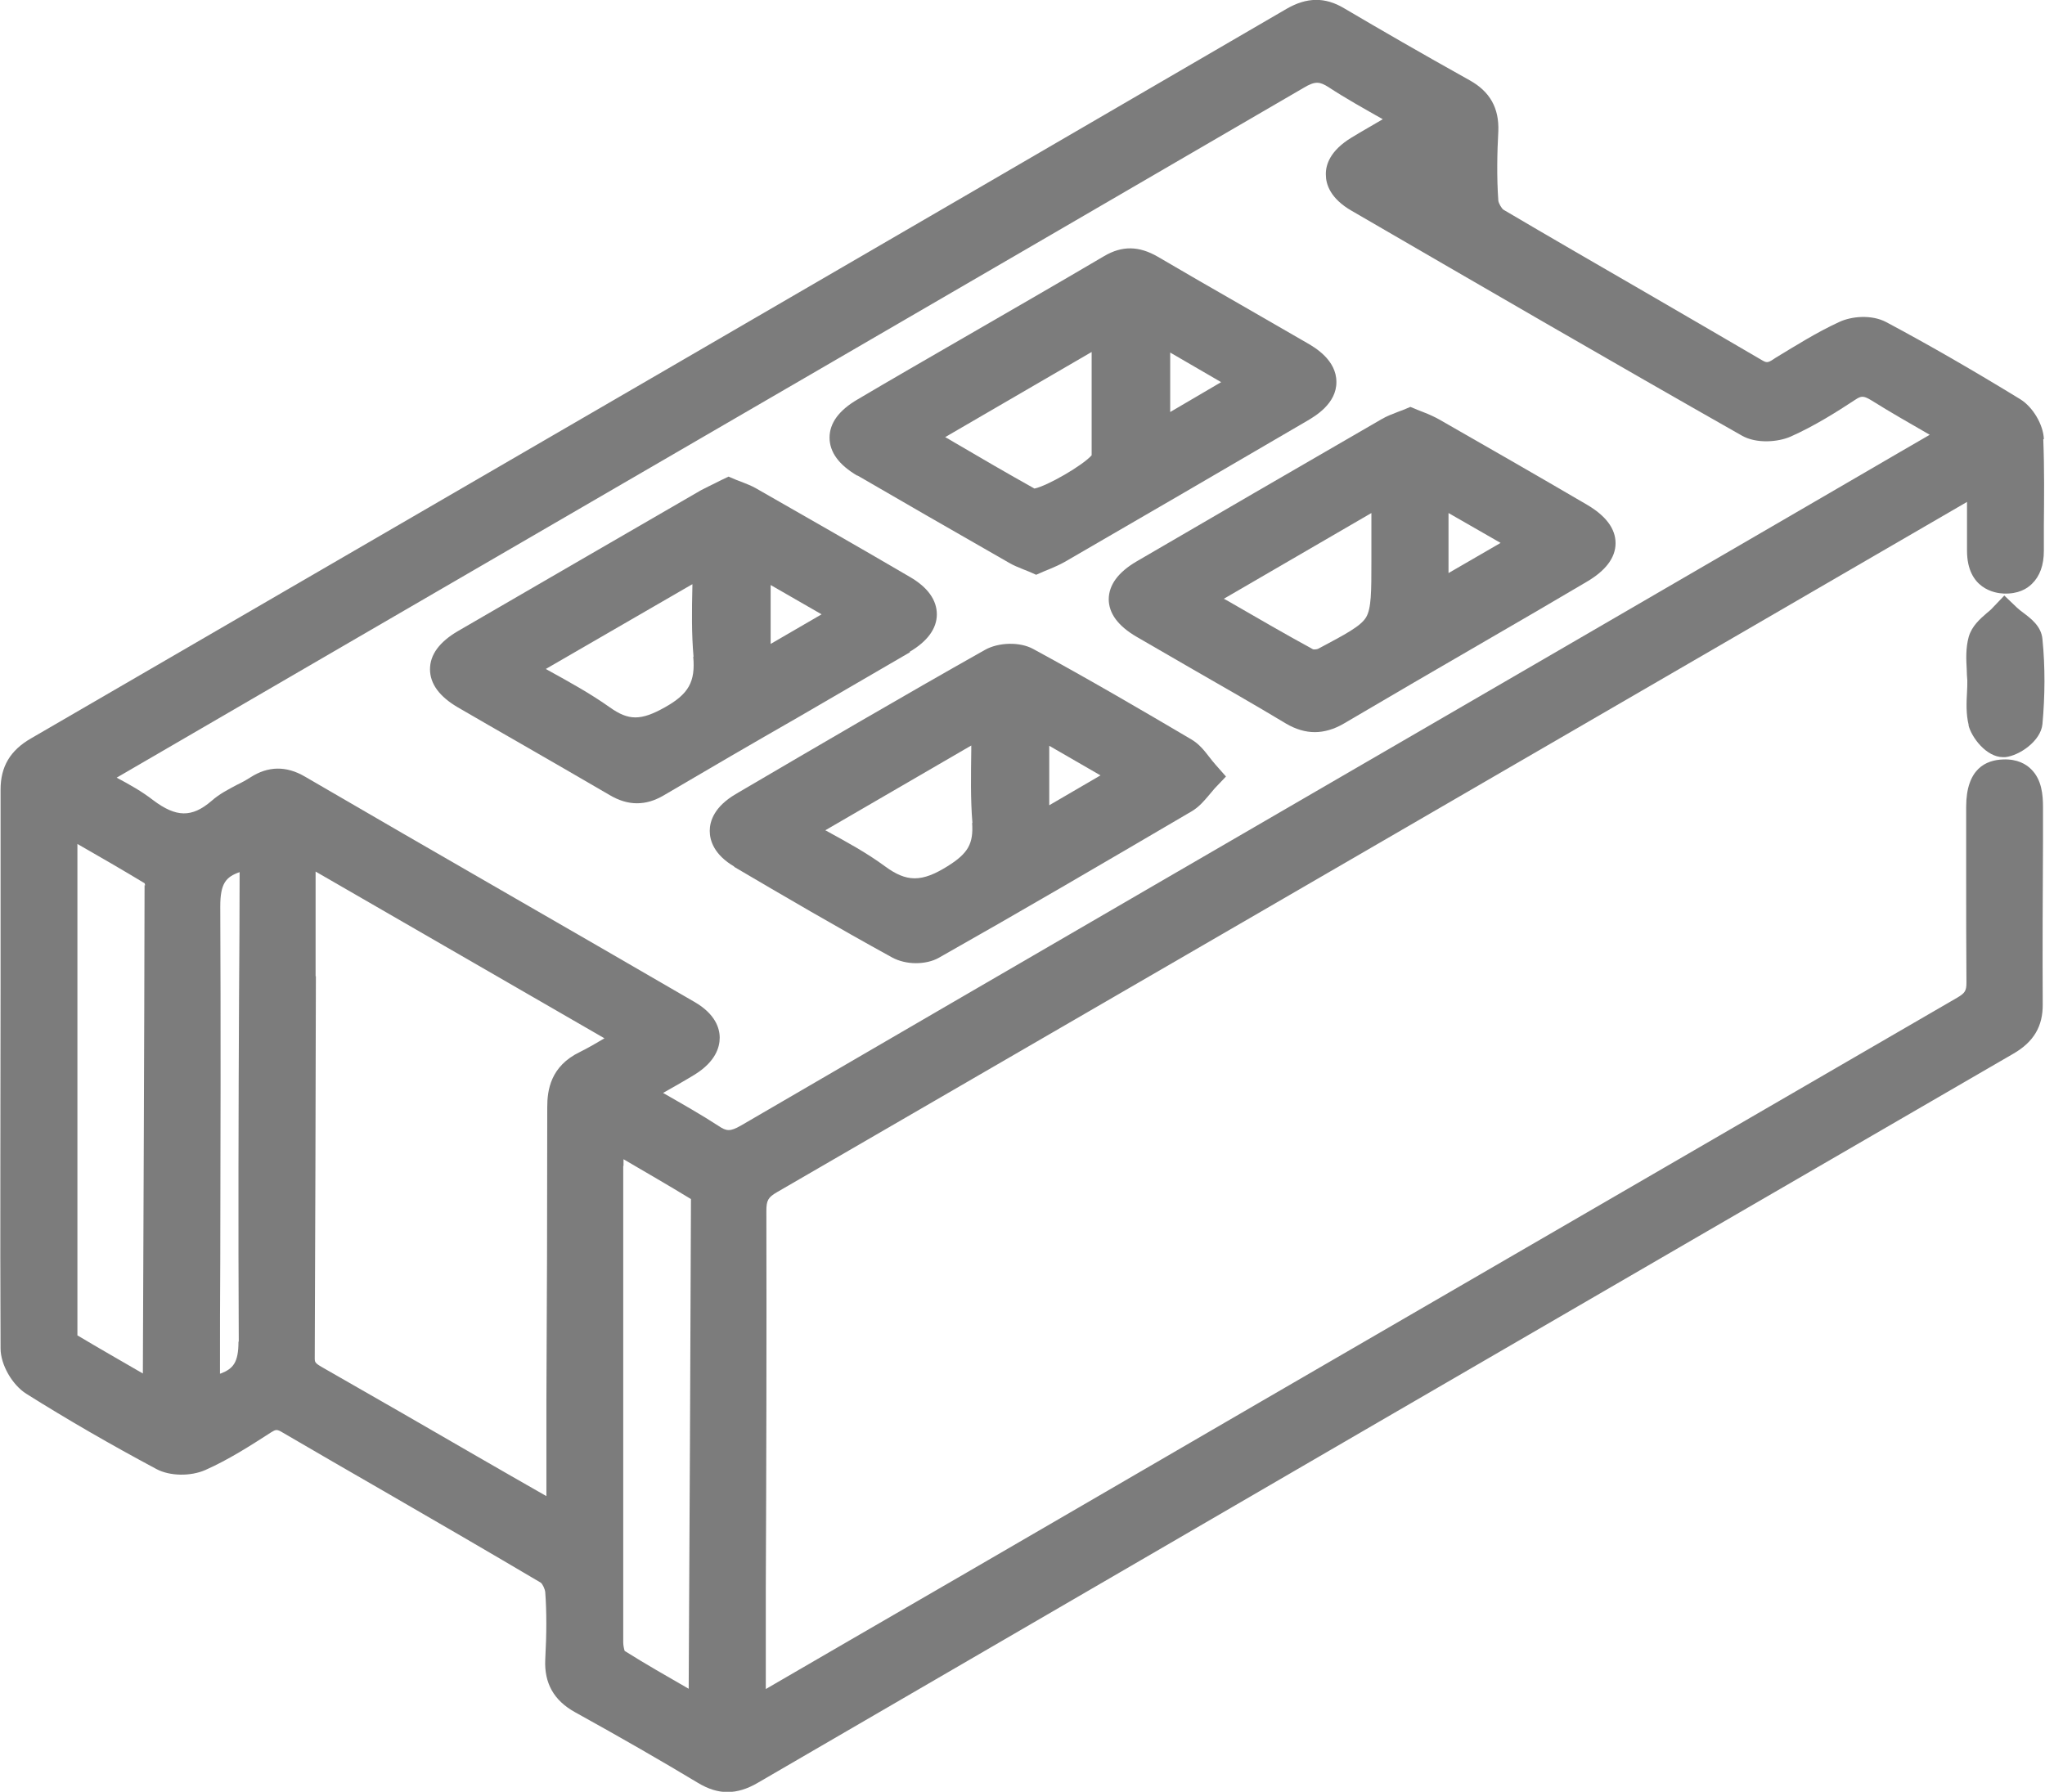 <?xml version="1.0" encoding="UTF-8"?> <svg xmlns="http://www.w3.org/2000/svg" id="_Слой_1" data-name="Слой 1" viewBox="0 0 71.86 62.97"><defs><style> .cls-1 { fill: #7c7c7c; stroke-width: 0px; } </style></defs><path class="cls-1" d="M71.82,15.43c-.02-.51-.39-1.13-.83-1.4-1.6-.98-3.19-1.9-4.71-2.71-.51-.27-1.22-.21-1.66,0-.78.36-1.51.82-2.22,1.25l-.09.06c-.2.13-.24.12-.41.02-1.35-.79-2.71-1.58-4.07-2.37-1.64-.95-3.34-1.93-5-2.91-.07-.05-.17-.23-.18-.32-.06-.84-.04-1.7,0-2.44.03-.81-.29-1.39-1.01-1.79-1.72-.96-3.12-1.77-4.41-2.53-.67-.4-1.31-.39-2.02.02C30.65,8.79,15.8,17.41,1.09,25.95c-.73.42-1.07.99-1.07,1.8,0,2.33,0,4.66,0,6.99,0,4.15-.02,8.43,0,12.65,0,.57.41,1.28.9,1.59,1.43.9,2.97,1.79,4.58,2.65.47.25,1.2.26,1.72.03.81-.36,1.56-.84,2.32-1.33.15-.09.19-.11.4.02,1.2.7,2.39,1.39,3.59,2.08,1.8,1.04,3.66,2.12,5.47,3.19.06.04.15.22.16.34.05.68.05,1.43,0,2.36-.04.83.3,1.44,1.04,1.85,1.68.93,3.05,1.72,4.33,2.49.35.21.69.32,1.03.32.35,0,.7-.11,1.06-.32,14.34-8.34,29.19-16.97,44.13-25.63.71-.41,1.04-.96,1.03-1.74-.01-1.92,0-3.87.01-5.76v-1.16c0-.43-.04-.97-.42-1.34-.17-.17-.48-.36-.98-.34-.6.02-1.3.32-1.3,1.67,0,.82,0,1.63,0,2.45,0,1.22,0,2.48.01,3.72,0,.29-.05.37-.32.53-8.21,4.76-16.56,9.61-24.63,14.29l-6.09,3.54c-2.73,1.59-5.46,3.17-8.24,4.78l-2.91,1.69v-3.53c.02-4.35.03-8.84.02-13.27,0-.37.06-.48.37-.66,11.36-6.58,22.9-13.28,34.07-19.76l7.75-4.5c0,.59,0,1.15,0,1.71,0,1.35.99,1.5,1.29,1.51.51.02.82-.17.99-.34.28-.27.42-.66.42-1.16,0-.29,0-.58,0-.87.01-1,.02-2.03-.02-3.05ZM5.08,31.11c-.01,5.88-.04,11.84-.06,17.16-.79-.46-1.55-.89-2.3-1.34,0-.01,0-.03,0-.04,0-5.25,0-10.42,0-15.89v-1.34c.82.47,1.6.92,2.36,1.38.01.03.02.06.02.08ZM11.09,34.31v-3.68s10.15,5.86,10.15,5.86c-.3.18-.58.34-.86.48-1.04.5-1.15,1.35-1.15,1.94,0,3.45-.01,6.96-.03,10.35v3.32c-.82-.47-1.63-.93-2.44-1.4-1.81-1.05-3.62-2.09-5.44-3.13-.26-.15-.26-.18-.26-.33.02-4.47.03-9.01.04-13.41ZM24.42,37.76c.72-.45.87-.95.87-1.29,0-.34-.16-.84-.89-1.26-2.26-1.31-4.52-2.62-6.78-3.92-2.31-1.33-4.61-2.66-6.91-4-.65-.38-1.29-.37-1.91.03-.14.09-.3.18-.47.26-.3.16-.62.32-.9.57-.69.59-1.24.58-2.05-.03-.4-.31-.83-.55-1.28-.79l8.17-4.75c11-6.39,22.37-12.99,33.55-19.5.4-.24.56-.21.86-.02.61.4,1.24.75,1.91,1.13-.37.22-.73.42-1.09.64-.76.46-.92.96-.91,1.31,0,.34.16.84.91,1.27,4.48,2.6,9.11,5.29,13.71,7.9.51.29,1.27.23,1.72.03.85-.38,1.62-.87,2.26-1.29.21-.14.29-.15.57.02.67.42,1.34.8,2.05,1.21l-1.07.62c-1.45.84-2.86,1.67-4.28,2.49l-6.9,4.01c-9.68,5.62-19.69,11.43-29.53,17.16-.37.21-.5.2-.78.01-.63-.41-1.27-.77-1.95-1.16.39-.22.76-.43,1.12-.65ZM8.38,47.15c0,.74-.19.95-.62,1.12-.01,0-.02,0-.03.01,0-1.34,0-2.68.01-4.02.01-4.06.02-8.27,0-12.4,0-.82.2-1.04.68-1.21,0,1.46-.01,2.92-.02,4.37-.02,3.98-.03,8.09-.01,12.13ZM21.91,40.97v-.23c.82.48,1.6.93,2.37,1.4,0,.03,0,.05,0,.08-.02,5.71-.05,11.51-.08,17.13h0c-.78-.45-1.52-.87-2.25-1.33-.02-.06-.05-.19-.05-.3,0-3.76,0-7.58,0-11.27v-2.95c0-.82,0-1.65,0-2.52Z"></path><path class="cls-1" d="M69.17,25.48c.1.42.62,1.13,1.22,1.13.02,0,.05,0,.07,0,.49-.05,1.25-.56,1.31-1.16.09-.99.1-2,0-2.99-.04-.45-.4-.72-.68-.93-.08-.06-.17-.13-.22-.18l-.44-.42-.42.44c-.05.06-.13.12-.2.18-.23.2-.52.45-.63.83-.11.4-.09.8-.07,1.15,0,.13.01.25.02.38,0,.13,0,.27-.01.41-.02.36-.04.77.06,1.17Z"></path><path class="cls-1" d="M25.79,30.46c1.75,1.03,3.63,2.13,5.56,3.19.24.13.54.2.83.2s.58-.06.81-.19c2.83-1.6,5.6-3.22,8.89-5.15.25-.15.42-.35.59-.55.07-.08.14-.17.22-.26l.39-.41-.37-.42c-.08-.09-.15-.18-.22-.27-.17-.22-.35-.45-.62-.61-1.66-.98-3.59-2.11-5.56-3.18-.47-.26-1.22-.24-1.7.03-2.91,1.64-5.83,3.35-8.66,5.01l-.1.06c-.75.44-.91.95-.91,1.29,0,.34.15.84.87,1.26ZM34.16,28.92c.05.73-.14,1.07-.86,1.52-.91.57-1.44.57-2.21,0-.64-.47-1.32-.84-2.05-1.24-.01,0-.03-.02-.04-.02l5.13-2.98s0,.09,0,.14c-.01.89-.03,1.73.04,2.58ZM36.87,28.3v-2.09l1.8,1.04-1.8,1.05Z"></path><path class="cls-1" d="M30.13,16.71c1.53.89,3.18,1.84,5.33,3.07.17.1.33.16.5.23.07.03.13.05.2.08l.25.11.25-.11c.07-.03.15-.06.22-.09.17-.07.35-.15.53-.25,2.73-1.58,5.65-3.28,8.54-4.97.25-.15,1.02-.59,1.01-1.36,0-.77-.76-1.21-1.02-1.36-.78-.45-1.56-.9-2.34-1.35-.96-.55-1.95-1.12-2.92-1.69-.66-.38-1.25-.39-1.88-.02-1.68.99-3.4,1.98-5.06,2.94-1.21.7-2.41,1.39-3.61,2.1-.65.38-.98.83-.98,1.34,0,.51.33.96.98,1.34ZM33.2,15.37l5.16-3c0,.12,0,.24,0,.35,0,1.13,0,2.2,0,3.28-.3.35-1.56,1.08-2.01,1.17-.93-.52-1.86-1.06-2.83-1.63-.1-.06-.2-.12-.31-.18ZM41.12,14.47v-2.08l1.79,1.04-1.79,1.05Z"></path><path class="cls-1" d="M31.96,22.91c.63-.37.96-.82.96-1.32,0-.5-.32-.95-.94-1.31-1.79-1.05-3.62-2.09-5.4-3.11-.17-.1-.34-.16-.51-.23-.07-.03-.14-.05-.21-.08l-.26-.11-.25.12c-.07.04-.15.07-.22.11-.16.08-.33.16-.5.25-2.85,1.65-5.7,3.3-8.54,4.95-.65.38-.98.83-.98,1.34,0,.51.33.96.98,1.34.71.41,1.43.83,2.15,1.24,1.04.6,2.12,1.22,3.18,1.84.32.19.64.29.96.29s.62-.09.93-.27c1.58-.93,3.16-1.85,4.75-2.76,1.31-.76,2.61-1.52,3.92-2.28ZM28.87,21.59l-1.79,1.04v-2.07l1.79,1.03ZM24.36,23.08c.08.88-.16,1.31-1,1.78-.84.47-1.27.47-1.93,0-.69-.49-1.42-.89-2.18-1.31-.02-.01-.05-.03-.07-.04l5.15-2.98s0,.05,0,.08c-.02.85-.03,1.66.04,2.47Z"></path><path class="cls-1" d="M38.96,21.05c0,.51.33.95.98,1.33.66.38,1.31.76,1.97,1.14,1.08.62,2.2,1.26,3.28,1.91.34.2.68.3,1.01.3s.68-.1,1.02-.3c1.65-.97,3.31-1.94,4.97-2.9,1.19-.69,2.38-1.38,3.56-2.08.67-.39,1.02-.85,1.02-1.36,0-.51-.34-.96-1-1.35-1.76-1.03-3.54-2.05-5.2-3-.18-.1-.36-.18-.54-.25-.07-.03-.15-.06-.23-.09l-.24-.1-.24.1c-.07.03-.14.05-.21.08-.18.07-.37.14-.56.25-3.08,1.78-5.9,3.42-8.61,5-.65.38-.98.83-.98,1.34ZM43.01,21.04l5.18-3.01v1.68c0,1.08,0,1.68-.19,1.99-.19.31-.72.59-1.68,1.1-.04.02-.13.03-.18.02-.99-.54-1.97-1.11-3.01-1.71-.04-.02-.09-.05-.13-.07ZM50.9,20.15v-2.12l1.83,1.05-1.83,1.06Z"></path></svg> 